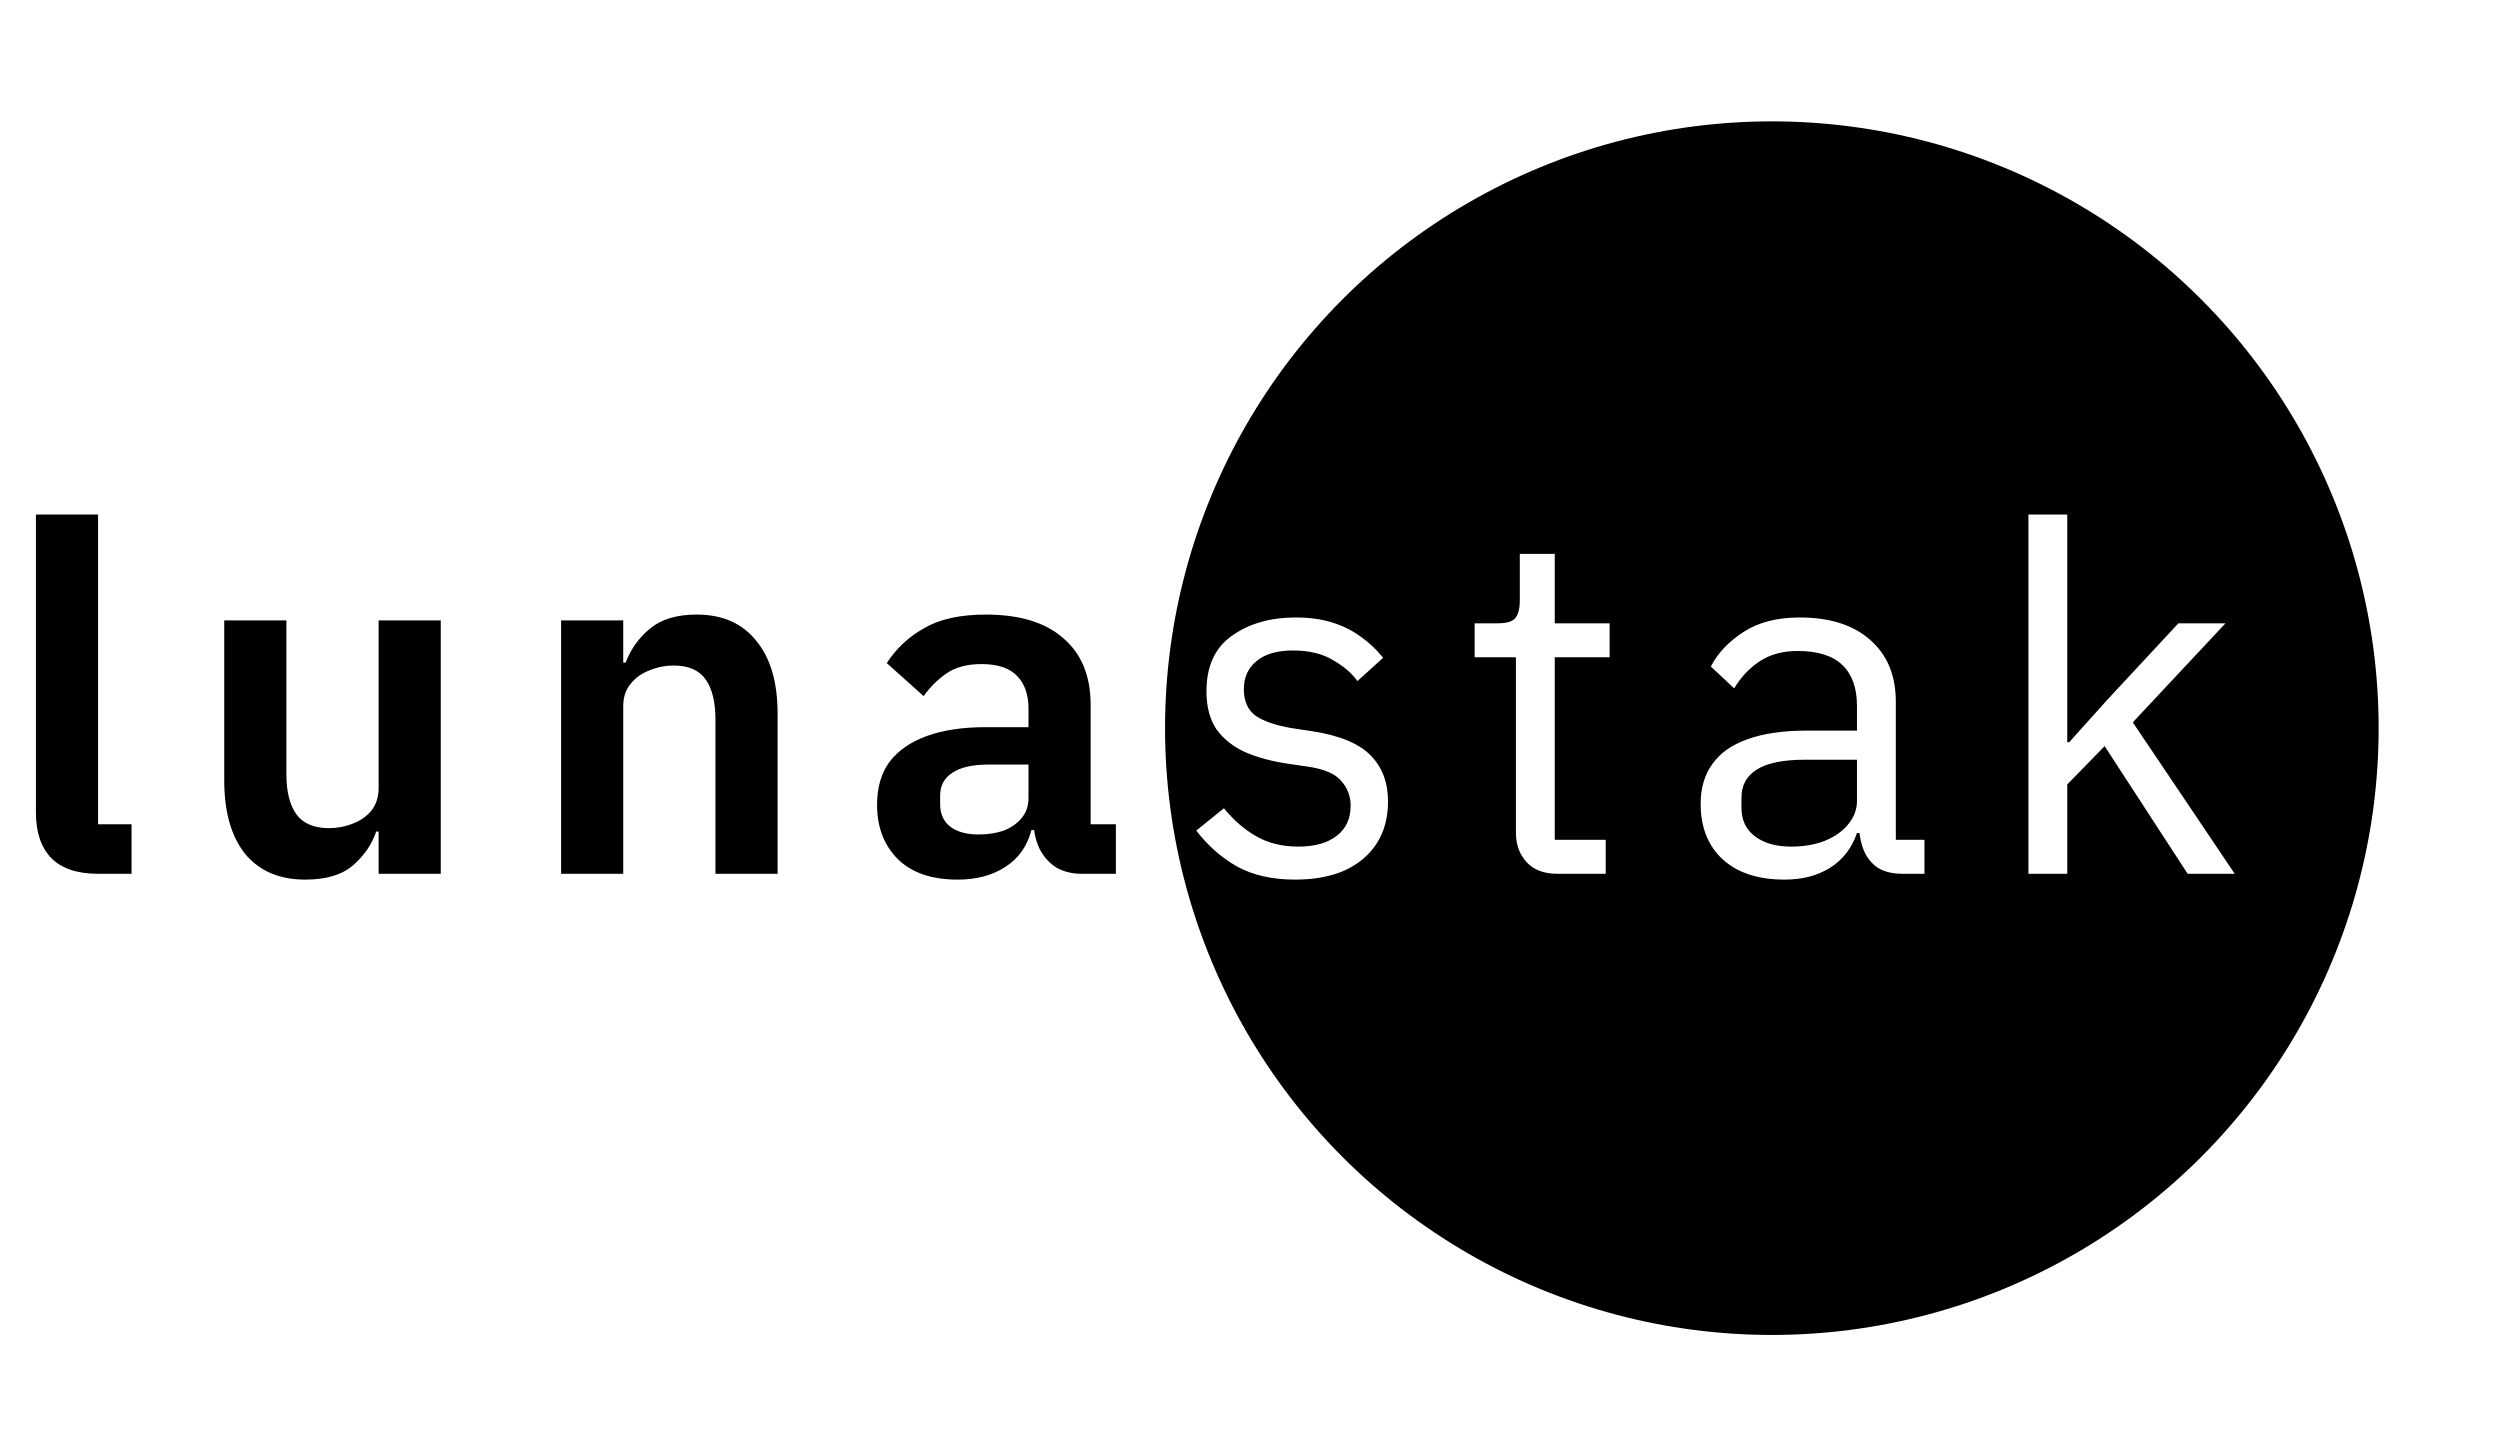 <svg width="103" height="60" viewBox="0 0 103 60" fill="none" xmlns="http://www.w3.org/2000/svg">
<g filter="url(#filter0_g_34_9)">
<circle cx="25" cy="25" r="25" transform="matrix(-1 0 0 1 98 5)" fill="black" style="fill:black;fill-opacity:1;"/>
</g>
<path d="M5.42 36H4.04C3.173 36 2.527 35.78 2.1 35.34C1.687 34.9 1.48 34.28 1.48 33.48V21.2H4.04V33.96H5.42V36ZM15.599 36V34.26H15.499C15.326 34.78 15.012 35.24 14.559 35.64C14.106 36.04 13.446 36.24 12.579 36.24C11.512 36.24 10.686 35.887 10.099 35.18C9.526 34.46 9.239 33.453 9.239 32.16V25.56H11.799V31.9C11.799 32.62 11.939 33.173 12.219 33.56C12.499 33.933 12.946 34.12 13.559 34.12C13.892 34.12 14.212 34.06 14.519 33.94C14.839 33.82 15.099 33.64 15.299 33.4C15.499 33.147 15.599 32.833 15.599 32.46V25.56H18.159V36H15.599ZM25.677 36H23.117V25.56H25.677V27.3H25.777C25.99 26.74 26.323 26.273 26.777 25.9C27.243 25.513 27.883 25.32 28.697 25.32C29.763 25.32 30.583 25.68 31.157 26.4C31.743 27.107 32.037 28.107 32.037 29.4V36H29.477V29.66C29.477 28.927 29.343 28.373 29.077 28C28.81 27.613 28.37 27.42 27.757 27.42C27.41 27.42 27.077 27.487 26.757 27.62C26.437 27.74 26.177 27.927 25.977 28.18C25.777 28.42 25.677 28.727 25.677 29.1V36ZM45.974 36H44.554C44.168 36 43.821 35.913 43.514 35.74C43.221 35.553 42.988 35.287 42.815 34.94C42.654 34.593 42.575 34.187 42.575 33.72V33.5L43.215 34.2H42.495C42.321 34.867 41.961 35.373 41.414 35.72C40.881 36.067 40.228 36.24 39.455 36.24C38.388 36.24 37.568 35.96 36.995 35.4C36.421 34.827 36.135 34.08 36.135 33.16C36.135 32.44 36.308 31.847 36.654 31.38C37.014 30.913 37.528 30.56 38.194 30.32C38.861 30.08 39.661 29.96 40.594 29.96H42.374V29.2C42.374 28.627 42.221 28.18 41.914 27.86C41.608 27.527 41.114 27.36 40.434 27.36C39.834 27.36 39.348 27.493 38.974 27.76C38.614 28.013 38.308 28.32 38.054 28.68L36.535 27.32C36.921 26.72 37.434 26.24 38.075 25.88C38.715 25.507 39.561 25.32 40.614 25.32C42.014 25.32 43.081 25.647 43.815 26.3C44.561 26.94 44.934 27.853 44.934 29.04V33.96H45.974V36ZM42.374 31.5H40.734C40.068 31.5 39.568 31.613 39.234 31.84C38.901 32.053 38.734 32.367 38.734 32.78V33.12C38.734 33.533 38.874 33.847 39.154 34.06C39.434 34.273 39.821 34.38 40.315 34.38C40.701 34.38 41.048 34.327 41.355 34.22C41.661 34.1 41.908 33.927 42.094 33.7C42.281 33.473 42.374 33.2 42.374 32.88V31.5Z" fill="black" style="fill:black;fill-opacity:1;"/>
<path d="M53.366 36.24C52.42 36.24 51.62 36.06 50.966 35.7C50.313 35.327 49.753 34.833 49.286 34.22L50.426 33.3C50.826 33.793 51.273 34.18 51.766 34.46C52.26 34.74 52.833 34.88 53.486 34.88C54.166 34.88 54.693 34.733 55.066 34.44C55.453 34.147 55.646 33.733 55.646 33.2C55.646 32.8 55.513 32.453 55.246 32.16C54.993 31.867 54.526 31.673 53.846 31.58L53.026 31.46C52.4 31.367 51.833 31.213 51.326 31C50.82 30.773 50.42 30.46 50.126 30.06C49.846 29.647 49.706 29.12 49.706 28.48C49.706 27.453 50.053 26.693 50.746 26.2C51.453 25.693 52.333 25.44 53.386 25.44C53.946 25.44 54.44 25.507 54.866 25.64C55.306 25.773 55.7 25.967 56.046 26.22C56.393 26.46 56.706 26.753 56.986 27.1L55.926 28.06C55.7 27.74 55.366 27.453 54.926 27.2C54.486 26.933 53.933 26.8 53.266 26.8C52.613 26.8 52.113 26.947 51.766 27.24C51.42 27.52 51.246 27.907 51.246 28.4C51.246 28.893 51.413 29.26 51.746 29.5C52.093 29.727 52.586 29.893 53.226 30L54.026 30.12C55.173 30.293 55.986 30.627 56.466 31.12C56.946 31.6 57.186 32.233 57.186 33.02C57.186 33.687 57.033 34.26 56.726 34.74C56.42 35.22 55.98 35.593 55.406 35.86C54.833 36.113 54.153 36.24 53.366 36.24ZM66.156 36H64.156C63.609 36 63.189 35.84 62.896 35.52C62.602 35.2 62.456 34.793 62.456 34.3V27.08H60.756V25.68H61.716C62.062 25.68 62.296 25.613 62.416 25.48C62.549 25.333 62.616 25.087 62.616 24.74V22.82H64.056V25.68H66.316V27.08H64.056V34.6H66.156V36ZM79.287 36H78.388C77.961 36 77.614 35.913 77.347 35.74C77.081 35.553 76.888 35.3 76.767 34.98C76.647 34.66 76.588 34.293 76.588 33.88V33.74L77.207 34.32H76.507C76.294 34.947 75.921 35.427 75.388 35.76C74.868 36.08 74.248 36.24 73.528 36.24C72.434 36.24 71.581 35.96 70.968 35.4C70.368 34.84 70.067 34.08 70.067 33.12C70.067 32.467 70.228 31.92 70.547 31.48C70.868 31.027 71.347 30.687 71.987 30.46C72.641 30.22 73.468 30.1 74.468 30.1H76.507V29.08C76.507 28.347 76.308 27.787 75.907 27.4C75.507 27.013 74.894 26.82 74.067 26.82C73.454 26.82 72.934 26.96 72.507 27.24C72.081 27.52 71.728 27.893 71.448 28.36L70.487 27.46C70.767 26.913 71.214 26.44 71.828 26.04C72.441 25.64 73.214 25.44 74.147 25.44C75.388 25.44 76.354 25.747 77.047 26.36C77.754 26.973 78.108 27.827 78.108 28.92V34.6H79.287V36ZM76.507 31.3H74.388C73.481 31.3 72.814 31.433 72.388 31.7C71.961 31.967 71.748 32.353 71.748 32.86V33.28C71.748 33.787 71.934 34.18 72.308 34.46C72.681 34.74 73.174 34.88 73.787 34.88C74.321 34.88 74.787 34.8 75.188 34.64C75.601 34.467 75.921 34.24 76.147 33.96C76.388 33.667 76.507 33.347 76.507 33V31.3ZM83.571 36V21.2H85.171V28.74V30.58H85.251L86.831 28.82L89.751 25.68H91.691L87.871 29.76L92.071 36H90.131L86.711 30.74L85.171 32.32V36H83.571Z" fill="white" style="fill:white;fill-opacity:1;"/>
<defs>
<filter id="filter0_g_34_9" x="43" y="0" width="60" height="60" filterUnits="userSpaceOnUse" color-interpolation-filters="sRGB">
<feFlood flood-opacity="0" result="BackgroundImageFix"/>
<feBlend mode="normal" in="SourceGraphic" in2="BackgroundImageFix" result="shape"/>
<feTurbulence type="fractalNoise" baseFrequency="0.025 0.025" numOctaves="3" seed="2310" />
<feDisplacementMap in="shape" scale="10" xChannelSelector="R" yChannelSelector="G" result="displacedImage" width="100%" height="100%" />
<feMerge result="effect1_texture_34_9">
<feMergeNode in="displacedImage"/>
</feMerge>
</filter>
</defs>
</svg>
